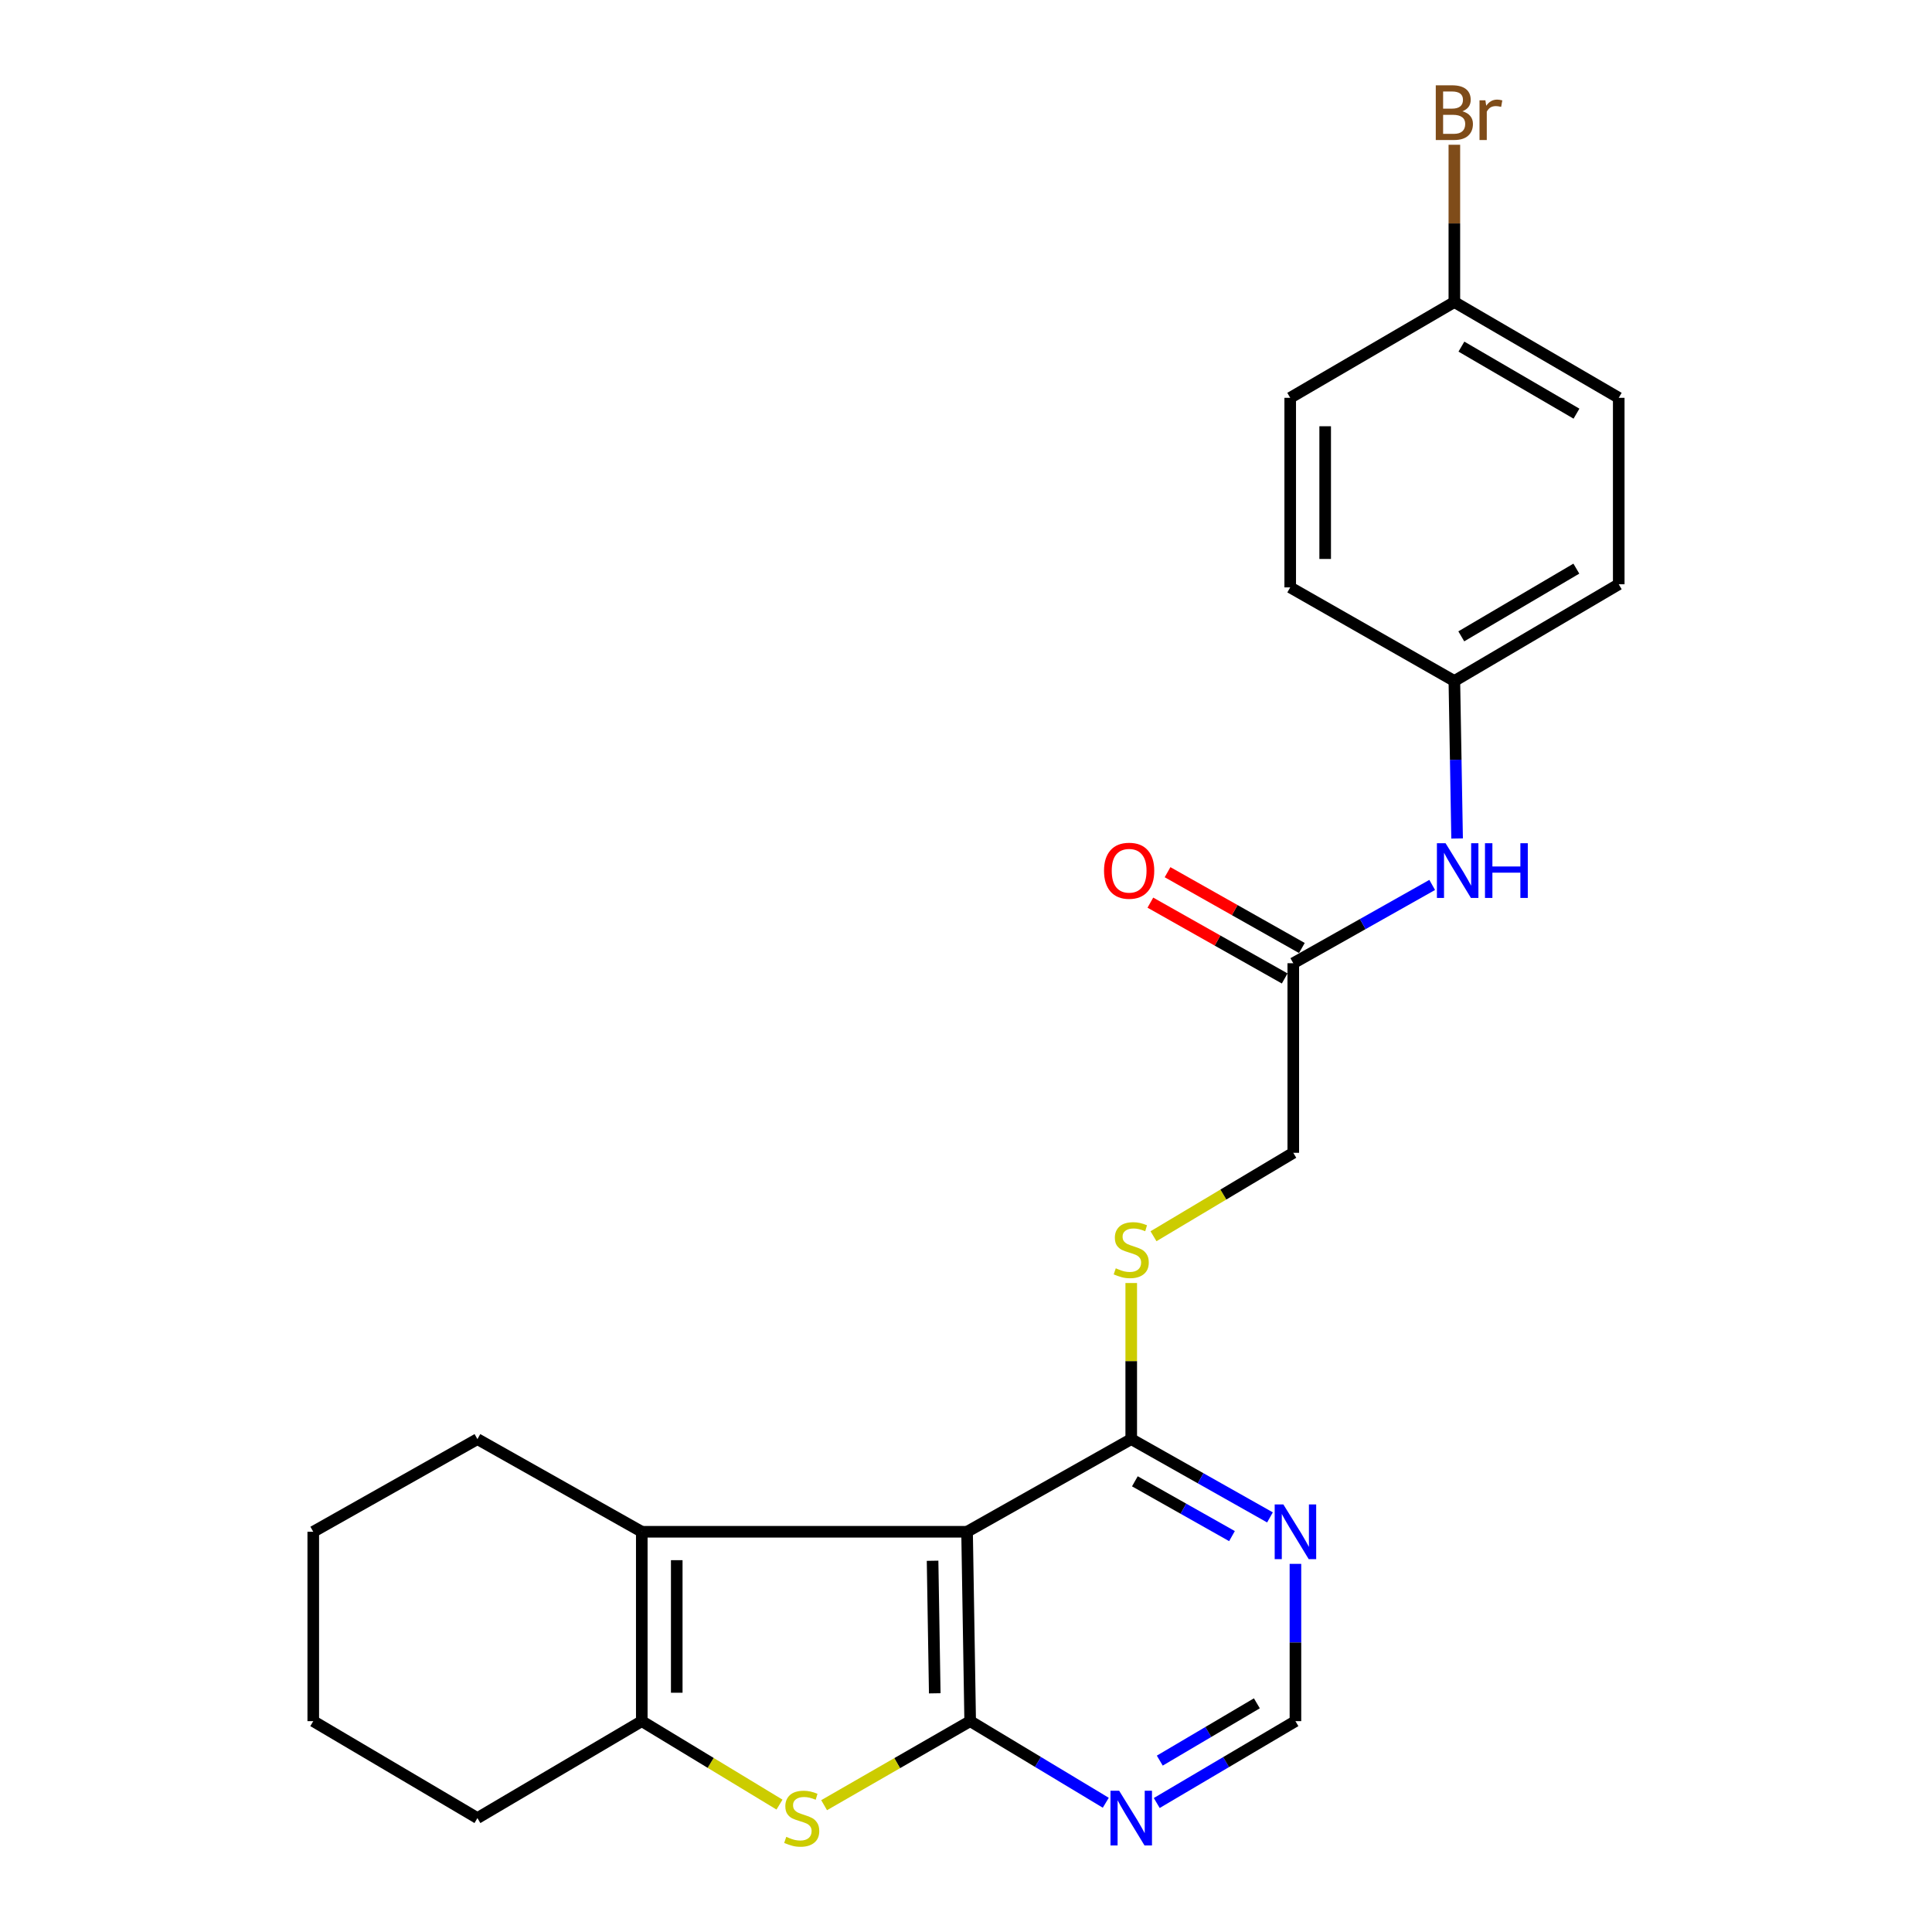 <?xml version='1.0' encoding='iso-8859-1'?>
<svg version='1.1' baseProfile='full'
              xmlns='http://www.w3.org/2000/svg'
                      xmlns:rdkit='http://www.rdkit.org/xml'
                      xmlns:xlink='http://www.w3.org/1999/xlink'
                  xml:space='preserve'
width='1000px' height='1000px' viewBox='0 0 1000 1000'>
<!-- END OF HEADER -->
<rect style='opacity:1.0;fill:#FFFFFF;stroke:none' width='1000' height='1000' x='0' y='0'> </rect>
<path class='bond-0' d='M 502.161,890.863 L 500.553,792.841' style='fill:none;fill-rule:evenodd;stroke:#000000;stroke-width:6px;stroke-linecap:butt;stroke-linejoin:miter;stroke-opacity:1' />
<path class='bond-0' d='M 483.826,876.456 L 482.7,807.842' style='fill:none;fill-rule:evenodd;stroke:#000000;stroke-width:6px;stroke-linecap:butt;stroke-linejoin:miter;stroke-opacity:1' />
<path class='bond-1' d='M 502.161,890.863 L 464.362,912.61' style='fill:none;fill-rule:evenodd;stroke:#000000;stroke-width:6px;stroke-linecap:butt;stroke-linejoin:miter;stroke-opacity:1' />
<path class='bond-1' d='M 464.362,912.61 L 426.563,934.358' style='fill:none;fill-rule:evenodd;stroke:#CCCC00;stroke-width:6px;stroke-linecap:butt;stroke-linejoin:miter;stroke-opacity:1' />
<path class='bond-5' d='M 502.161,890.863 L 537.257,911.982' style='fill:none;fill-rule:evenodd;stroke:#000000;stroke-width:6px;stroke-linecap:butt;stroke-linejoin:miter;stroke-opacity:1' />
<path class='bond-5' d='M 537.257,911.982 L 572.352,933.102' style='fill:none;fill-rule:evenodd;stroke:#0000FF;stroke-width:6px;stroke-linecap:butt;stroke-linejoin:miter;stroke-opacity:1' />
<path class='bond-2' d='M 500.553,792.841 L 332.188,792.841' style='fill:none;fill-rule:evenodd;stroke:#000000;stroke-width:6px;stroke-linecap:butt;stroke-linejoin:miter;stroke-opacity:1' />
<path class='bond-4' d='M 500.553,792.841 L 585.525,744.887' style='fill:none;fill-rule:evenodd;stroke:#000000;stroke-width:6px;stroke-linecap:butt;stroke-linejoin:miter;stroke-opacity:1' />
<path class='bond-3' d='M 403.468,934.06 L 367.828,912.461' style='fill:none;fill-rule:evenodd;stroke:#CCCC00;stroke-width:6px;stroke-linecap:butt;stroke-linejoin:miter;stroke-opacity:1' />
<path class='bond-3' d='M 367.828,912.461 L 332.188,890.863' style='fill:none;fill-rule:evenodd;stroke:#000000;stroke-width:6px;stroke-linecap:butt;stroke-linejoin:miter;stroke-opacity:1' />
<path class='bond-15' d='M 332.188,792.841 L 247.116,744.887' style='fill:none;fill-rule:evenodd;stroke:#000000;stroke-width:6px;stroke-linecap:butt;stroke-linejoin:miter;stroke-opacity:1' />
<path class='bond-24' d='M 332.188,792.841 L 332.188,890.863' style='fill:none;fill-rule:evenodd;stroke:#000000;stroke-width:6px;stroke-linecap:butt;stroke-linejoin:miter;stroke-opacity:1' />
<path class='bond-24' d='M 350.284,807.545 L 350.284,876.159' style='fill:none;fill-rule:evenodd;stroke:#000000;stroke-width:6px;stroke-linecap:butt;stroke-linejoin:miter;stroke-opacity:1' />
<path class='bond-16' d='M 332.188,890.863 L 247.116,941.029' style='fill:none;fill-rule:evenodd;stroke:#000000;stroke-width:6px;stroke-linecap:butt;stroke-linejoin:miter;stroke-opacity:1' />
<path class='bond-7' d='M 585.525,744.887 L 585.525,704.487' style='fill:none;fill-rule:evenodd;stroke:#000000;stroke-width:6px;stroke-linecap:butt;stroke-linejoin:miter;stroke-opacity:1' />
<path class='bond-7' d='M 585.525,704.487 L 585.525,664.088' style='fill:none;fill-rule:evenodd;stroke:#CCCC00;stroke-width:6px;stroke-linecap:butt;stroke-linejoin:miter;stroke-opacity:1' />
<path class='bond-25' d='M 585.525,744.887 L 621.431,765.146' style='fill:none;fill-rule:evenodd;stroke:#000000;stroke-width:6px;stroke-linecap:butt;stroke-linejoin:miter;stroke-opacity:1' />
<path class='bond-25' d='M 621.431,765.146 L 657.337,785.405' style='fill:none;fill-rule:evenodd;stroke:#0000FF;stroke-width:6px;stroke-linecap:butt;stroke-linejoin:miter;stroke-opacity:1' />
<path class='bond-25' d='M 587.404,766.725 L 612.538,780.906' style='fill:none;fill-rule:evenodd;stroke:#000000;stroke-width:6px;stroke-linecap:butt;stroke-linejoin:miter;stroke-opacity:1' />
<path class='bond-25' d='M 612.538,780.906 L 637.672,795.088' style='fill:none;fill-rule:evenodd;stroke:#0000FF;stroke-width:6px;stroke-linecap:butt;stroke-linejoin:miter;stroke-opacity:1' />
<path class='bond-8' d='M 598.732,933.234 L 634.624,912.048' style='fill:none;fill-rule:evenodd;stroke:#0000FF;stroke-width:6px;stroke-linecap:butt;stroke-linejoin:miter;stroke-opacity:1' />
<path class='bond-8' d='M 634.624,912.048 L 670.516,890.863' style='fill:none;fill-rule:evenodd;stroke:#000000;stroke-width:6px;stroke-linecap:butt;stroke-linejoin:miter;stroke-opacity:1' />
<path class='bond-8' d='M 600.301,911.294 L 625.426,896.464' style='fill:none;fill-rule:evenodd;stroke:#0000FF;stroke-width:6px;stroke-linecap:butt;stroke-linejoin:miter;stroke-opacity:1' />
<path class='bond-8' d='M 625.426,896.464 L 650.55,881.634' style='fill:none;fill-rule:evenodd;stroke:#000000;stroke-width:6px;stroke-linecap:butt;stroke-linejoin:miter;stroke-opacity:1' />
<path class='bond-6' d='M 670.516,809.452 L 670.516,850.157' style='fill:none;fill-rule:evenodd;stroke:#0000FF;stroke-width:6px;stroke-linecap:butt;stroke-linejoin:miter;stroke-opacity:1' />
<path class='bond-6' d='M 670.516,850.157 L 670.516,890.863' style='fill:none;fill-rule:evenodd;stroke:#000000;stroke-width:6px;stroke-linecap:butt;stroke-linejoin:miter;stroke-opacity:1' />
<path class='bond-12' d='M 597.047,639.877 L 633.224,618.283' style='fill:none;fill-rule:evenodd;stroke:#CCCC00;stroke-width:6px;stroke-linecap:butt;stroke-linejoin:miter;stroke-opacity:1' />
<path class='bond-12' d='M 633.224,618.283 L 669.401,596.689' style='fill:none;fill-rule:evenodd;stroke:#000000;stroke-width:6px;stroke-linecap:butt;stroke-linejoin:miter;stroke-opacity:1' />
<path class='bond-9' d='M 669.401,498.567 L 669.401,596.689' style='fill:none;fill-rule:evenodd;stroke:#000000;stroke-width:6px;stroke-linecap:butt;stroke-linejoin:miter;stroke-opacity:1' />
<path class='bond-10' d='M 669.401,498.567 L 705.351,478.304' style='fill:none;fill-rule:evenodd;stroke:#000000;stroke-width:6px;stroke-linecap:butt;stroke-linejoin:miter;stroke-opacity:1' />
<path class='bond-10' d='M 705.351,478.304 L 741.301,458.042' style='fill:none;fill-rule:evenodd;stroke:#0000FF;stroke-width:6px;stroke-linecap:butt;stroke-linejoin:miter;stroke-opacity:1' />
<path class='bond-11' d='M 673.848,490.688 L 639.087,471.067' style='fill:none;fill-rule:evenodd;stroke:#000000;stroke-width:6px;stroke-linecap:butt;stroke-linejoin:miter;stroke-opacity:1' />
<path class='bond-11' d='M 639.087,471.067 L 604.325,451.447' style='fill:none;fill-rule:evenodd;stroke:#FF0000;stroke-width:6px;stroke-linecap:butt;stroke-linejoin:miter;stroke-opacity:1' />
<path class='bond-11' d='M 664.953,506.447 L 630.192,486.826' style='fill:none;fill-rule:evenodd;stroke:#000000;stroke-width:6px;stroke-linecap:butt;stroke-linejoin:miter;stroke-opacity:1' />
<path class='bond-11' d='M 630.192,486.826 L 595.43,467.206' style='fill:none;fill-rule:evenodd;stroke:#FF0000;stroke-width:6px;stroke-linecap:butt;stroke-linejoin:miter;stroke-opacity:1' />
<path class='bond-13' d='M 754.193,433.999 L 753.484,393.24' style='fill:none;fill-rule:evenodd;stroke:#0000FF;stroke-width:6px;stroke-linecap:butt;stroke-linejoin:miter;stroke-opacity:1' />
<path class='bond-13' d='M 753.484,393.24 L 752.774,352.481' style='fill:none;fill-rule:evenodd;stroke:#000000;stroke-width:6px;stroke-linecap:butt;stroke-linejoin:miter;stroke-opacity:1' />
<path class='bond-18' d='M 752.774,352.481 L 667.812,304.033' style='fill:none;fill-rule:evenodd;stroke:#000000;stroke-width:6px;stroke-linecap:butt;stroke-linejoin:miter;stroke-opacity:1' />
<path class='bond-19' d='M 752.774,352.481 L 837.856,302.414' style='fill:none;fill-rule:evenodd;stroke:#000000;stroke-width:6px;stroke-linecap:butt;stroke-linejoin:miter;stroke-opacity:1' />
<path class='bond-19' d='M 756.359,329.374 L 815.916,294.328' style='fill:none;fill-rule:evenodd;stroke:#000000;stroke-width:6px;stroke-linecap:butt;stroke-linejoin:miter;stroke-opacity:1' />
<path class='bond-14' d='M 752.774,156.338 L 837.856,205.911' style='fill:none;fill-rule:evenodd;stroke:#000000;stroke-width:6px;stroke-linecap:butt;stroke-linejoin:miter;stroke-opacity:1' />
<path class='bond-14' d='M 756.426,179.41 L 815.983,214.111' style='fill:none;fill-rule:evenodd;stroke:#000000;stroke-width:6px;stroke-linecap:butt;stroke-linejoin:miter;stroke-opacity:1' />
<path class='bond-17' d='M 752.774,156.338 L 752.774,115.633' style='fill:none;fill-rule:evenodd;stroke:#000000;stroke-width:6px;stroke-linecap:butt;stroke-linejoin:miter;stroke-opacity:1' />
<path class='bond-17' d='M 752.774,115.633 L 752.774,74.927' style='fill:none;fill-rule:evenodd;stroke:#7F4C19;stroke-width:6px;stroke-linecap:butt;stroke-linejoin:miter;stroke-opacity:1' />
<path class='bond-27' d='M 752.774,156.338 L 667.812,205.911' style='fill:none;fill-rule:evenodd;stroke:#000000;stroke-width:6px;stroke-linecap:butt;stroke-linejoin:miter;stroke-opacity:1' />
<path class='bond-22' d='M 247.116,744.887 L 162.144,792.841' style='fill:none;fill-rule:evenodd;stroke:#000000;stroke-width:6px;stroke-linecap:butt;stroke-linejoin:miter;stroke-opacity:1' />
<path class='bond-23' d='M 247.116,941.029 L 162.144,890.863' style='fill:none;fill-rule:evenodd;stroke:#000000;stroke-width:6px;stroke-linecap:butt;stroke-linejoin:miter;stroke-opacity:1' />
<path class='bond-20' d='M 667.812,304.033 L 667.812,205.911' style='fill:none;fill-rule:evenodd;stroke:#000000;stroke-width:6px;stroke-linecap:butt;stroke-linejoin:miter;stroke-opacity:1' />
<path class='bond-20' d='M 685.908,289.315 L 685.908,220.63' style='fill:none;fill-rule:evenodd;stroke:#000000;stroke-width:6px;stroke-linecap:butt;stroke-linejoin:miter;stroke-opacity:1' />
<path class='bond-21' d='M 837.856,302.414 L 837.856,205.911' style='fill:none;fill-rule:evenodd;stroke:#000000;stroke-width:6px;stroke-linecap:butt;stroke-linejoin:miter;stroke-opacity:1' />
<path class='bond-26' d='M 162.144,792.841 L 162.144,890.863' style='fill:none;fill-rule:evenodd;stroke:#000000;stroke-width:6px;stroke-linecap:butt;stroke-linejoin:miter;stroke-opacity:1' />
<path  class='atom-2' d='M 406.968 950.749
Q 407.288 950.869, 408.608 951.429
Q 409.928 951.989, 411.368 952.349
Q 412.848 952.669, 414.288 952.669
Q 416.968 952.669, 418.528 951.389
Q 420.088 950.069, 420.088 947.789
Q 420.088 946.229, 419.288 945.269
Q 418.528 944.309, 417.328 943.789
Q 416.128 943.269, 414.128 942.669
Q 411.608 941.909, 410.088 941.189
Q 408.608 940.469, 407.528 938.949
Q 406.488 937.429, 406.488 934.869
Q 406.488 931.309, 408.888 929.109
Q 411.328 926.909, 416.128 926.909
Q 419.408 926.909, 423.128 928.469
L 422.208 931.549
Q 418.808 930.149, 416.248 930.149
Q 413.488 930.149, 411.968 931.309
Q 410.448 932.429, 410.488 934.389
Q 410.488 935.909, 411.248 936.829
Q 412.048 937.749, 413.168 938.269
Q 414.328 938.789, 416.248 939.389
Q 418.808 940.189, 420.328 940.989
Q 421.848 941.789, 422.928 943.429
Q 424.048 945.029, 424.048 947.789
Q 424.048 951.709, 421.408 953.829
Q 418.808 955.909, 414.448 955.909
Q 411.928 955.909, 410.008 955.349
Q 408.128 954.829, 405.888 953.909
L 406.968 950.749
' fill='#CCCC00'/>
<path  class='atom-6' d='M 579.265 926.869
L 588.545 941.869
Q 589.465 943.349, 590.945 946.029
Q 592.425 948.709, 592.505 948.869
L 592.505 926.869
L 596.265 926.869
L 596.265 955.189
L 592.385 955.189
L 582.425 938.789
Q 581.265 936.869, 580.025 934.669
Q 578.825 932.469, 578.465 931.789
L 578.465 955.189
L 574.785 955.189
L 574.785 926.869
L 579.265 926.869
' fill='#0000FF'/>
<path  class='atom-7' d='M 664.256 778.681
L 673.536 793.681
Q 674.456 795.161, 675.936 797.841
Q 677.416 800.521, 677.496 800.681
L 677.496 778.681
L 681.256 778.681
L 681.256 807.001
L 677.376 807.001
L 667.416 790.601
Q 666.256 788.681, 665.016 786.481
Q 663.816 784.281, 663.456 783.601
L 663.456 807.001
L 659.776 807.001
L 659.776 778.681
L 664.256 778.681
' fill='#0000FF'/>
<path  class='atom-8' d='M 577.525 656.475
Q 577.845 656.595, 579.165 657.155
Q 580.485 657.715, 581.925 658.075
Q 583.405 658.395, 584.845 658.395
Q 587.525 658.395, 589.085 657.115
Q 590.645 655.795, 590.645 653.515
Q 590.645 651.955, 589.845 650.995
Q 589.085 650.035, 587.885 649.515
Q 586.685 648.995, 584.685 648.395
Q 582.165 647.635, 580.645 646.915
Q 579.165 646.195, 578.085 644.675
Q 577.045 643.155, 577.045 640.595
Q 577.045 637.035, 579.445 634.835
Q 581.885 632.635, 586.685 632.635
Q 589.965 632.635, 593.685 634.195
L 592.765 637.275
Q 589.365 635.875, 586.805 635.875
Q 584.045 635.875, 582.525 637.035
Q 581.005 638.155, 581.045 640.115
Q 581.045 641.635, 581.805 642.555
Q 582.605 643.475, 583.725 643.995
Q 584.885 644.515, 586.805 645.115
Q 589.365 645.915, 590.885 646.715
Q 592.405 647.515, 593.485 649.155
Q 594.605 650.755, 594.605 653.515
Q 594.605 657.435, 591.965 659.555
Q 589.365 661.635, 585.005 661.635
Q 582.485 661.635, 580.565 661.075
Q 578.685 660.555, 576.445 659.635
L 577.525 656.475
' fill='#CCCC00'/>
<path  class='atom-11' d='M 748.223 436.452
L 757.503 451.452
Q 758.423 452.932, 759.903 455.612
Q 761.383 458.292, 761.463 458.452
L 761.463 436.452
L 765.223 436.452
L 765.223 464.772
L 761.343 464.772
L 751.383 448.372
Q 750.223 446.452, 748.983 444.252
Q 747.783 442.052, 747.423 441.372
L 747.423 464.772
L 743.743 464.772
L 743.743 436.452
L 748.223 436.452
' fill='#0000FF'/>
<path  class='atom-11' d='M 768.623 436.452
L 772.463 436.452
L 772.463 448.492
L 786.943 448.492
L 786.943 436.452
L 790.783 436.452
L 790.783 464.772
L 786.943 464.772
L 786.943 451.692
L 772.463 451.692
L 772.463 464.772
L 768.623 464.772
L 768.623 436.452
' fill='#0000FF'/>
<path  class='atom-12' d='M 571.439 450.692
Q 571.439 443.892, 574.799 440.092
Q 578.159 436.292, 584.439 436.292
Q 590.719 436.292, 594.079 440.092
Q 597.439 443.892, 597.439 450.692
Q 597.439 457.572, 594.039 461.492
Q 590.639 465.372, 584.439 465.372
Q 578.199 465.372, 574.799 461.492
Q 571.439 457.612, 571.439 450.692
M 584.439 462.172
Q 588.759 462.172, 591.079 459.292
Q 593.439 456.372, 593.439 450.692
Q 593.439 445.132, 591.079 442.332
Q 588.759 439.492, 584.439 439.492
Q 580.119 439.492, 577.759 442.292
Q 575.439 445.092, 575.439 450.692
Q 575.439 456.412, 577.759 459.292
Q 580.119 462.172, 584.439 462.172
' fill='#FF0000'/>
<path  class='atom-18' d='M 756.914 57.597
Q 759.634 58.357, 760.994 60.037
Q 762.394 61.677, 762.394 64.117
Q 762.394 68.037, 759.874 70.277
Q 757.394 72.477, 752.674 72.477
L 743.154 72.477
L 743.154 44.157
L 751.514 44.157
Q 756.354 44.157, 758.794 46.117
Q 761.234 48.077, 761.234 51.677
Q 761.234 55.957, 756.914 57.597
M 746.954 47.357
L 746.954 56.237
L 751.514 56.237
Q 754.314 56.237, 755.754 55.117
Q 757.234 53.957, 757.234 51.677
Q 757.234 47.357, 751.514 47.357
L 746.954 47.357
M 752.674 69.277
Q 755.434 69.277, 756.914 67.957
Q 758.394 66.637, 758.394 64.117
Q 758.394 61.797, 756.754 60.637
Q 755.154 59.437, 752.074 59.437
L 746.954 59.437
L 746.954 69.277
L 752.674 69.277
' fill='#7F4C19'/>
<path  class='atom-18' d='M 768.834 51.917
L 769.274 54.757
Q 771.434 51.557, 774.954 51.557
Q 776.074 51.557, 777.594 51.957
L 776.994 55.317
Q 775.274 54.917, 774.314 54.917
Q 772.634 54.917, 771.514 55.597
Q 770.434 56.237, 769.554 57.797
L 769.554 72.477
L 765.794 72.477
L 765.794 51.917
L 768.834 51.917
' fill='#7F4C19'/>
</svg>
